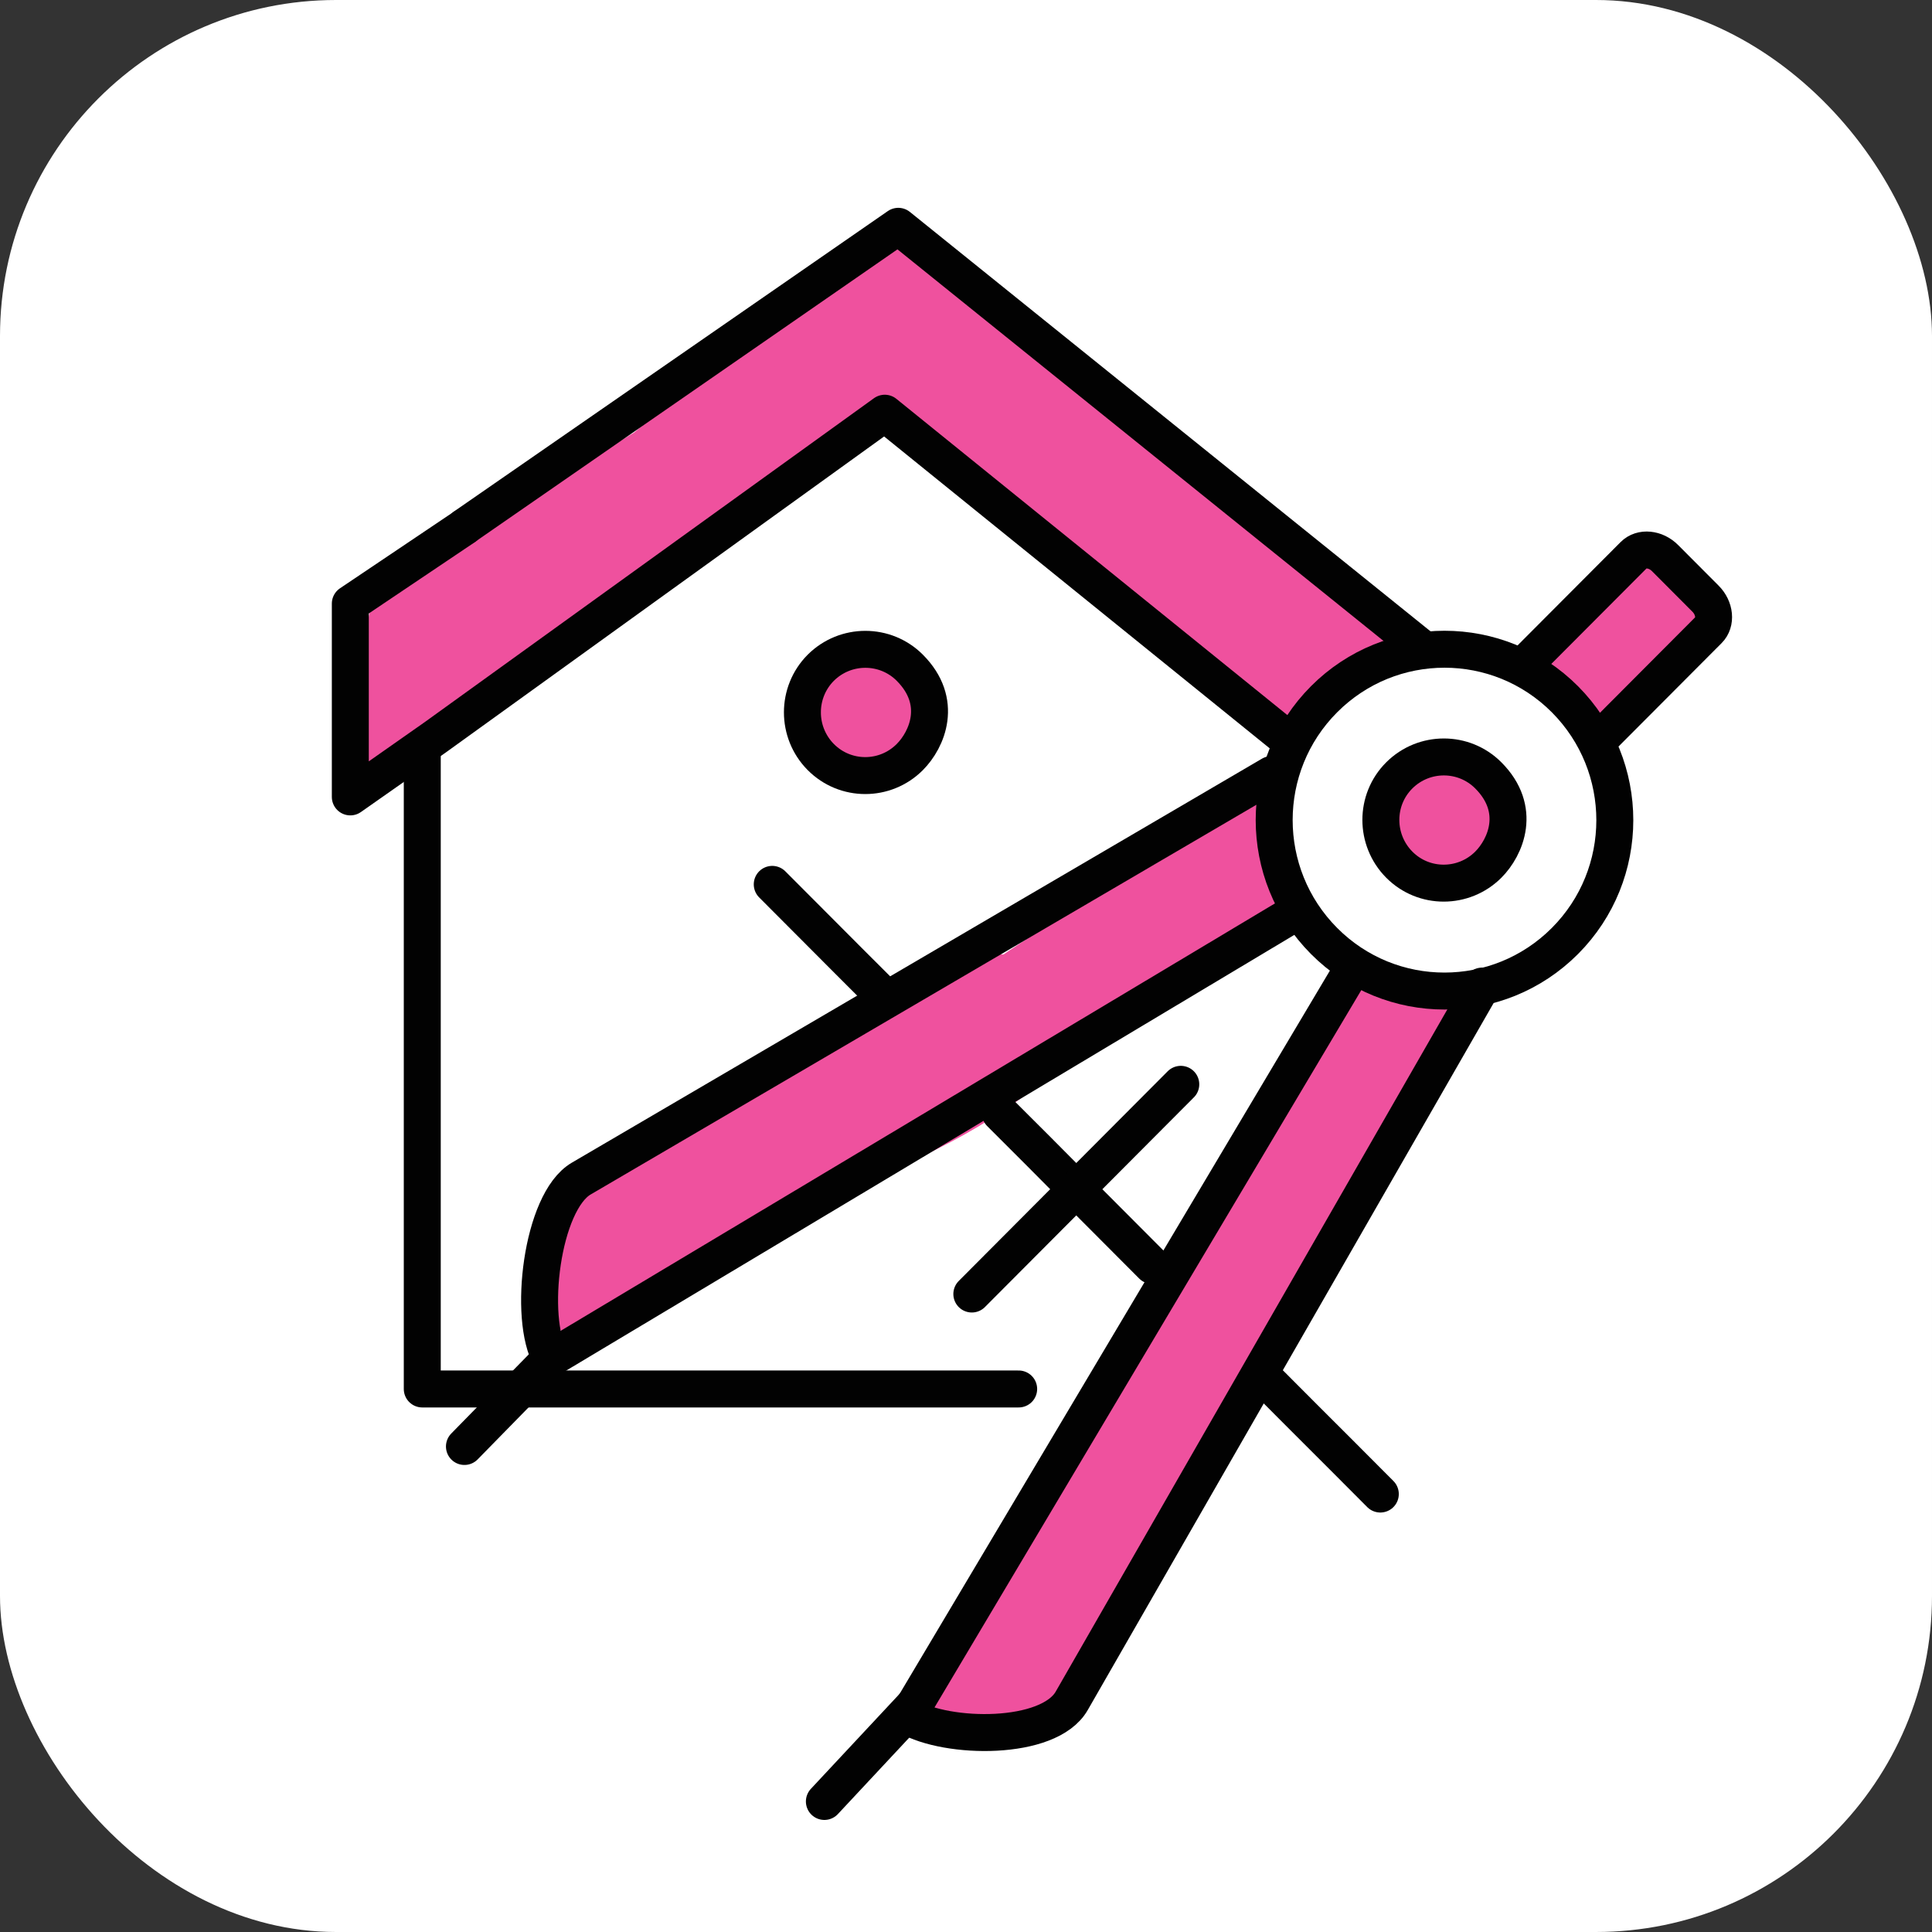 <svg width="115" height="115" viewBox="0 0 115 115" fill="none" xmlns="http://www.w3.org/2000/svg">
<rect x="0" y="0" width="115" height="115" fill="#333333" stroke="none"/>
<rect width="115" height="115" rx="20" fill="white"/>
<path d="M23.964 39.218C26.694 39.218 26.694 34.967 23.964 34.967C21.233 34.967 21.233 39.218 23.964 39.218Z" fill="#EF519E"/>
<path d="M23.862 44.602C28.771 44.602 28.78 36.949 23.862 36.949C18.944 36.949 18.944 44.602 23.862 44.602Z" fill="#EF519E"/>
<path d="M23.387 46.165C27.203 46.165 27.211 40.213 23.387 40.213C19.564 40.213 19.564 46.165 23.387 46.165Z" fill="#EF519E"/>
<path d="M27.541 38.114C33.459 35.231 39.199 32.017 44.702 28.395C47.237 26.728 49.73 24.977 52.155 23.157C52.918 22.587 53.961 21.966 54.537 21.159C55.114 20.351 56.53 18.659 54.647 20.053C57.089 18.242 55.758 13.242 52.358 14.611C45.346 17.443 41.234 23.506 35.18 27.706C32.06 29.874 35.028 35.036 38.173 32.842C43.608 29.067 47.703 22.859 53.927 20.342L51.637 14.9C50.391 15.827 50.043 16.933 49.145 18.004C47.271 20.24 43.464 22.094 41.056 23.659C35.748 27.111 30.22 30.189 24.531 32.969C21.097 34.645 24.099 39.78 27.524 38.105L27.541 38.114Z" fill="#EF519E"/>
<path d="M28.517 41.266C33.189 37.925 37.767 34.268 42.676 31.284C46.984 28.665 50.799 26.063 54.555 22.67C57.395 20.102 53.19 15.902 50.358 18.461C46.594 21.862 42.609 24.209 38.403 26.947C33.994 29.821 29.789 33.061 25.516 36.122C22.429 38.324 25.397 43.494 28.509 41.258L28.517 41.266Z" fill="#EF519E"/>
<path d="M53.479 24.782C57.744 26.899 61.144 30.683 64.611 33.889C67.867 36.899 71.208 39.764 74.913 42.205C78.118 44.313 81.094 39.161 77.906 37.069C70.284 32.052 64.654 23.71 56.472 19.646C53.063 17.954 50.045 23.09 53.479 24.782Z" fill="#EF519E"/>
<path d="M79.949 34.449C79.118 34.526 78.134 34.721 77.337 34.39C76.6 34.084 75.879 33.344 75.404 32.732L74.098 37.706L74.429 37.638H72.852C72.403 37.264 72.369 37.255 72.742 37.612C72.911 37.791 73.106 37.952 73.31 38.097C73.81 38.497 74.327 38.726 74.929 38.973C76.413 39.577 78.194 38.318 78.584 36.898C79.05 35.197 78.007 33.846 76.515 33.233C77.066 33.454 76.939 33.378 76.549 33.038C76.218 32.749 75.871 32.485 75.48 32.281C74.539 31.779 73.547 31.771 72.521 31.975C70.097 32.451 69.969 35.359 71.216 36.949C73.369 39.704 76.6 40.716 79.957 40.41C81.551 40.265 82.925 39.143 82.925 37.434C82.925 35.937 81.56 34.313 79.957 34.458L79.949 34.449Z" fill="#EF519E"/>
<path d="M54.547 21.619C60.228 25.981 65.807 30.437 70.403 35.972C72.844 38.923 77.024 34.688 74.6 31.763C69.682 25.828 63.628 21.143 57.549 16.475C54.514 14.145 51.554 19.315 54.556 21.61L54.547 21.619Z" fill="#EF519E"/>
<path d="M27.644 31.353L53.47 13.471L84.714 38.64" stroke="#020202" stroke-width="2.2" stroke-linecap="round" stroke-linejoin="round"/>
<path d="M25.135 44.516V82.677H60.635" stroke="#020202" stroke-width="2.2" stroke-linecap="round" stroke-linejoin="round"/>
<path d="M55.955 42.398C55.955 44.839 53.979 46.82 51.546 46.82C49.112 46.82 47.137 44.839 47.137 42.398C47.137 39.958 49.112 37.977 51.546 37.977C53.979 37.977 55.955 39.958 55.955 42.398Z" fill="#EF519E"/>
<path d="M37.633 77.949C38.71 75.424 41.449 75.066 43.755 74.072C46.358 72.958 48.715 71.444 51.352 70.373C56.261 68.374 60.526 66.189 64.265 62.312C67.3 59.166 62.51 54.344 59.466 57.499C54.947 62.193 49.122 63.528 43.585 66.546C39.371 68.842 33.869 69.607 31.783 74.514C30.087 78.493 35.929 81.962 37.642 77.949H37.633Z" fill="#EF519E"/>
<path d="M43.712 71.373C51.207 70.778 57.091 66.773 63.162 62.666C66.062 60.702 69.055 58.916 72.065 57.131C74.863 55.464 75.838 54.903 76.779 51.978L74.413 54.35L74.727 54.24C78.814 52.786 77.05 46.213 72.921 47.684C70.784 48.449 69.936 49.997 70.038 52.216L71.03 49.81C69.419 51.332 66.884 52.292 64.976 53.44C62.764 54.775 60.618 56.204 58.482 57.658C53.988 60.711 49.282 64.137 43.712 64.579C39.388 64.92 39.354 71.731 43.712 71.382V71.373Z" fill="#EF519E"/>
<path d="M59.93 56.834C57.751 56.613 55.411 57.472 53.385 58.22C52.35 58.603 51.384 59.028 50.561 59.776C50.163 60.142 49.841 60.559 49.518 60.984C49.417 61.111 49.01 61.494 49.222 61.392C47.568 62.183 47.136 64.555 48.001 66.043C48.993 67.735 50.985 68.058 52.639 67.267C53.817 66.698 54.249 65.397 55.191 64.776C56.301 64.045 58.608 63.501 59.93 63.637C61.753 63.824 63.322 61.944 63.322 60.235C63.322 58.246 61.762 57.021 59.93 56.834Z" fill="#EF519E"/>
<path d="M59.243 103.938C63.609 103.198 65.644 97.017 67.577 93.624C70.24 88.956 73.292 84.347 75.48 79.432C77.252 75.47 71.41 72.009 69.621 75.997C67.959 79.713 65.695 83.208 63.677 86.745C62.643 88.556 61.617 90.359 60.583 92.17C60.116 92.986 58.437 97.195 57.437 97.365C53.138 98.097 54.961 104.652 59.243 103.921V103.938Z" fill="#EF519E"/>
<path d="M77.406 77.157C80.043 72.14 82.951 67.302 86.139 62.616C88.607 58.994 82.731 55.584 80.281 59.181C77.093 63.858 74.184 68.705 71.547 73.721C69.513 77.59 75.363 81.034 77.406 77.157Z" fill="#EF519E"/>
<path d="M85.978 52.345C90.344 52.345 90.353 45.543 85.978 45.543C81.603 45.543 81.603 52.345 85.978 52.345Z" fill="#EF519E"/>
<path d="M97.466 41.749C98.636 40.839 99.721 39.836 100.713 38.739C101.909 37.421 102.104 35.21 100.713 33.926C99.416 32.727 97.194 32.523 95.914 33.926C94.922 35.023 93.837 36.027 92.667 36.937C92.031 37.43 91.675 38.578 91.675 39.343C91.675 40.176 92.048 41.171 92.667 41.749C93.286 42.328 94.159 42.787 95.066 42.744C96.024 42.702 96.711 42.336 97.466 41.749Z" fill="#EF519E"/>
<path d="M98.399 39.734C102.766 39.734 102.774 32.932 98.399 32.932C94.024 32.932 94.024 39.734 98.399 39.734Z" fill="#EF519E"/>
<path d="M93.151 41.623C89.191 37.652 82.773 37.652 78.813 41.623C74.854 45.594 74.854 52.031 78.813 56.01C82.773 59.989 89.191 59.981 93.151 56.01C97.11 52.039 97.11 45.602 93.151 41.623Z" stroke="#020202" stroke-width="2.2" stroke-linecap="round" stroke-linejoin="round"/>
<path d="M95.372 43.849L101.697 37.505C102.164 37.038 102.079 36.196 101.519 35.635L99.111 33.22C98.552 32.658 97.712 32.574 97.246 33.041L90.921 39.384" stroke="#020202" stroke-width="2.2" stroke-linecap="round" stroke-linejoin="round"/>
<path d="M82.162 88.931L79.899 86.661L77.635 84.399L75.371 82.129" stroke="#020202" stroke-width="2.2" stroke-linecap="round" stroke-linejoin="round"/>
<path d="M68.589 75.327L66.325 73.056L64.061 70.786L61.806 68.516L59.542 66.254" stroke="#020202" stroke-width="2.2" stroke-linecap="round" stroke-linejoin="round"/>
<path d="M52.758 59.443L50.494 57.181L48.231 54.911L45.967 52.641" stroke="#020202" stroke-width="2.2" stroke-linecap="round" stroke-linejoin="round"/>
<path d="M70.285 64.543L57.847 77.025" stroke="#020202" stroke-width="2.2" stroke-linecap="round" stroke-linejoin="round"/>
<path d="M75.676 46.107L34.597 70.154C32.239 71.532 31.409 78.47 32.782 80.851L77.16 54.296" stroke="#020202" stroke-width="2.2" stroke-linecap="round" stroke-linejoin="round"/>
<path d="M32.783 80.853L27.645 86.1" stroke="#020202" stroke-width="2.2" stroke-linecap="round" stroke-linejoin="round"/>
<path d="M88.217 58.696L63.79 101.245C62.425 103.617 56.405 103.541 54.031 102.163L80.51 57.658" stroke="#020202" stroke-width="2.2" stroke-linecap="round" stroke-linejoin="round"/>
<path d="M54.412 101.508L49.07 107.23" stroke="#020202" stroke-width="2.2" stroke-linecap="round" stroke-linejoin="round"/>
<path d="M88.59 46.154C87.132 44.691 84.758 44.691 83.291 46.154C81.825 47.616 81.833 49.997 83.291 51.468C84.75 52.939 87.124 52.931 88.59 51.468C89.625 50.431 90.608 48.177 88.59 46.154Z" stroke="#020202" stroke-width="2.2" stroke-linecap="round" stroke-linejoin="round"/>
<path d="M76.853 44.161L52.664 24.596L25.905 43.889L20.852 47.435V46.117V35.93L27.643 31.364" stroke="#020202" stroke-width="2.2" stroke-linecap="round" stroke-linejoin="round"/>
<path d="M54.156 39.747C52.697 38.285 50.323 38.285 48.856 39.747C47.398 41.21 47.398 43.591 48.856 45.062C50.315 46.533 52.689 46.533 54.156 45.062C55.19 44.024 56.174 41.771 54.156 39.747Z" stroke="#020202" stroke-width="2.2" stroke-linecap="round" stroke-linejoin="round"/>
</svg>
